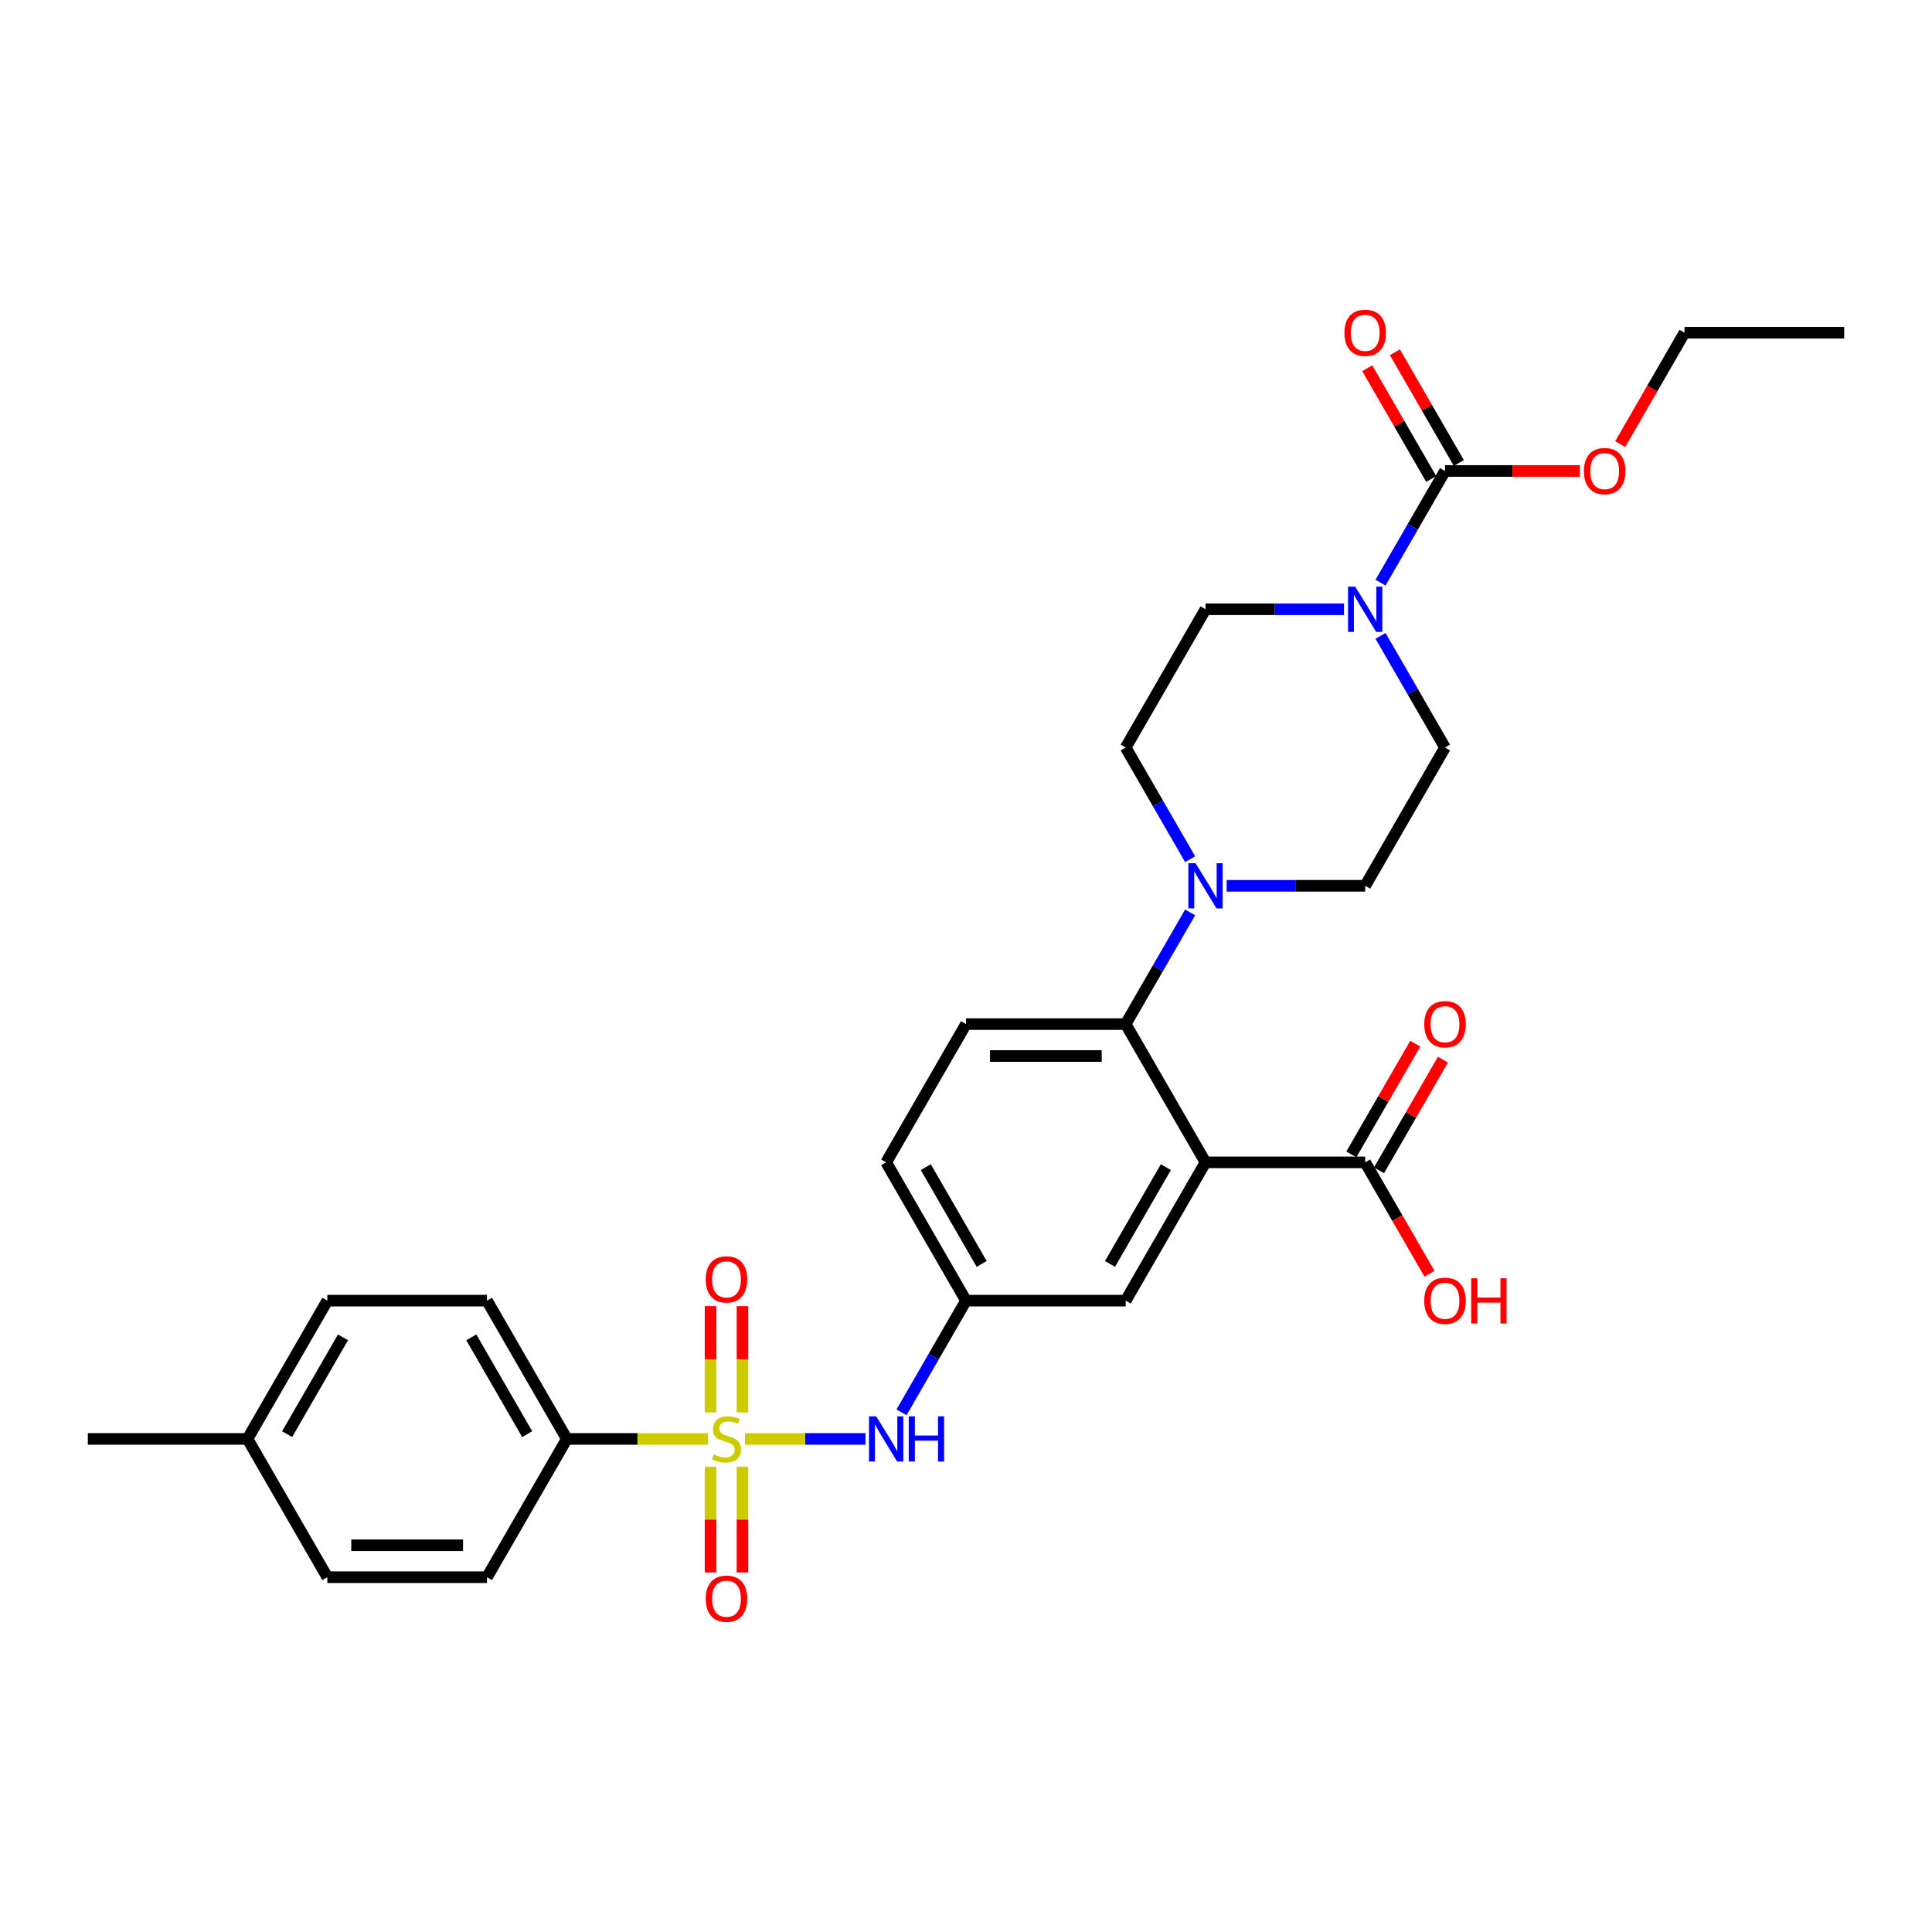 <?xml version='1.0' encoding='iso-8859-1'?>
<svg version='1.1' baseProfile='full'
              xmlns='http://www.w3.org/2000/svg'
                      xmlns:rdkit='http://www.rdkit.org/xml'
                      xmlns:xlink='http://www.w3.org/1999/xlink'
                  xml:space='preserve'
width='1000px' height='1000px' viewBox='0 0 1000 1000'>
<!-- END OF HEADER -->
<rect style='opacity:1.0;fill:#FFFFFF;stroke:none' width='1000' height='1000' x='0' y='0'> </rect>
<path class='bond-5' d='M 385.603,744.785 L 416.789,744.785' style='fill:none;fill-rule:evenodd;stroke:#CCCC00;stroke-width:6px;stroke-linecap:butt;stroke-linejoin:miter;stroke-opacity:1' />
<path class='bond-5' d='M 416.789,744.785 L 447.975,744.785' style='fill:none;fill-rule:evenodd;stroke:#0000FF;stroke-width:6px;stroke-linecap:butt;stroke-linejoin:miter;stroke-opacity:1' />
<path class='bond-7' d='M 366.463,744.785 L 329.926,744.785' style='fill:none;fill-rule:evenodd;stroke:#CCCC00;stroke-width:6px;stroke-linecap:butt;stroke-linejoin:miter;stroke-opacity:1' />
<path class='bond-7' d='M 329.926,744.785 L 293.388,744.785' style='fill:none;fill-rule:evenodd;stroke:#000000;stroke-width:6px;stroke-linecap:butt;stroke-linejoin:miter;stroke-opacity:1' />
<path class='bond-8' d='M 384.298,731.05 L 384.298,703.556' style='fill:none;fill-rule:evenodd;stroke:#CCCC00;stroke-width:6px;stroke-linecap:butt;stroke-linejoin:miter;stroke-opacity:1' />
<path class='bond-8' d='M 384.298,703.556 L 384.298,676.062' style='fill:none;fill-rule:evenodd;stroke:#FF0000;stroke-width:6px;stroke-linecap:butt;stroke-linejoin:miter;stroke-opacity:1' />
<path class='bond-8' d='M 367.769,731.05 L 367.769,703.556' style='fill:none;fill-rule:evenodd;stroke:#CCCC00;stroke-width:6px;stroke-linecap:butt;stroke-linejoin:miter;stroke-opacity:1' />
<path class='bond-8' d='M 367.769,703.556 L 367.769,676.062' style='fill:none;fill-rule:evenodd;stroke:#FF0000;stroke-width:6px;stroke-linecap:butt;stroke-linejoin:miter;stroke-opacity:1' />
<path class='bond-9' d='M 367.769,759.149 L 367.769,786.519' style='fill:none;fill-rule:evenodd;stroke:#CCCC00;stroke-width:6px;stroke-linecap:butt;stroke-linejoin:miter;stroke-opacity:1' />
<path class='bond-9' d='M 367.769,786.519 L 367.769,813.888' style='fill:none;fill-rule:evenodd;stroke:#FF0000;stroke-width:6px;stroke-linecap:butt;stroke-linejoin:miter;stroke-opacity:1' />
<path class='bond-9' d='M 384.298,759.149 L 384.298,786.519' style='fill:none;fill-rule:evenodd;stroke:#CCCC00;stroke-width:6px;stroke-linecap:butt;stroke-linejoin:miter;stroke-opacity:1' />
<path class='bond-9' d='M 384.298,786.519 L 384.298,813.888' style='fill:none;fill-rule:evenodd;stroke:#FF0000;stroke-width:6px;stroke-linecap:butt;stroke-linejoin:miter;stroke-opacity:1' />
<path class='bond-0' d='M 623.967,601.641 L 582.645,673.213' style='fill:none;fill-rule:evenodd;stroke:#000000;stroke-width:6px;stroke-linecap:butt;stroke-linejoin:miter;stroke-opacity:1' />
<path class='bond-0' d='M 603.454,604.112 L 574.529,654.213' style='fill:none;fill-rule:evenodd;stroke:#000000;stroke-width:6px;stroke-linecap:butt;stroke-linejoin:miter;stroke-opacity:1' />
<path class='bond-6' d='M 623.967,601.641 L 706.612,601.641' style='fill:none;fill-rule:evenodd;stroke:#000000;stroke-width:6px;stroke-linecap:butt;stroke-linejoin:miter;stroke-opacity:1' />
<path class='bond-31' d='M 623.967,601.641 L 582.645,530.068' style='fill:none;fill-rule:evenodd;stroke:#000000;stroke-width:6px;stroke-linecap:butt;stroke-linejoin:miter;stroke-opacity:1' />
<path class='bond-1' d='M 582.645,530.068 L 500,530.068' style='fill:none;fill-rule:evenodd;stroke:#000000;stroke-width:6px;stroke-linecap:butt;stroke-linejoin:miter;stroke-opacity:1' />
<path class='bond-1' d='M 570.248,546.597 L 512.397,546.597' style='fill:none;fill-rule:evenodd;stroke:#000000;stroke-width:6px;stroke-linecap:butt;stroke-linejoin:miter;stroke-opacity:1' />
<path class='bond-4' d='M 582.645,530.068 L 599.331,501.166' style='fill:none;fill-rule:evenodd;stroke:#000000;stroke-width:6px;stroke-linecap:butt;stroke-linejoin:miter;stroke-opacity:1' />
<path class='bond-4' d='M 599.331,501.166 L 616.018,472.264' style='fill:none;fill-rule:evenodd;stroke:#0000FF;stroke-width:6px;stroke-linecap:butt;stroke-linejoin:miter;stroke-opacity:1' />
<path class='bond-2' d='M 714.561,329.12 L 731.247,358.022' style='fill:none;fill-rule:evenodd;stroke:#0000FF;stroke-width:6px;stroke-linecap:butt;stroke-linejoin:miter;stroke-opacity:1' />
<path class='bond-2' d='M 731.247,358.022 L 747.934,386.924' style='fill:none;fill-rule:evenodd;stroke:#000000;stroke-width:6px;stroke-linecap:butt;stroke-linejoin:miter;stroke-opacity:1' />
<path class='bond-3' d='M 714.561,301.583 L 731.247,272.681' style='fill:none;fill-rule:evenodd;stroke:#0000FF;stroke-width:6px;stroke-linecap:butt;stroke-linejoin:miter;stroke-opacity:1' />
<path class='bond-3' d='M 731.247,272.681 L 747.934,243.779' style='fill:none;fill-rule:evenodd;stroke:#000000;stroke-width:6px;stroke-linecap:butt;stroke-linejoin:miter;stroke-opacity:1' />
<path class='bond-32' d='M 695.669,315.351 L 659.818,315.351' style='fill:none;fill-rule:evenodd;stroke:#0000FF;stroke-width:6px;stroke-linecap:butt;stroke-linejoin:miter;stroke-opacity:1' />
<path class='bond-32' d='M 659.818,315.351 L 623.967,315.351' style='fill:none;fill-rule:evenodd;stroke:#000000;stroke-width:6px;stroke-linecap:butt;stroke-linejoin:miter;stroke-opacity:1' />
<path class='bond-17' d='M 755.091,239.647 L 738.548,210.993' style='fill:none;fill-rule:evenodd;stroke:#000000;stroke-width:6px;stroke-linecap:butt;stroke-linejoin:miter;stroke-opacity:1' />
<path class='bond-17' d='M 738.548,210.993 L 722.004,182.339' style='fill:none;fill-rule:evenodd;stroke:#FF0000;stroke-width:6px;stroke-linecap:butt;stroke-linejoin:miter;stroke-opacity:1' />
<path class='bond-17' d='M 740.777,247.911 L 724.233,219.257' style='fill:none;fill-rule:evenodd;stroke:#000000;stroke-width:6px;stroke-linecap:butt;stroke-linejoin:miter;stroke-opacity:1' />
<path class='bond-17' d='M 724.233,219.257 L 707.69,190.603' style='fill:none;fill-rule:evenodd;stroke:#FF0000;stroke-width:6px;stroke-linecap:butt;stroke-linejoin:miter;stroke-opacity:1' />
<path class='bond-22' d='M 747.934,243.779 L 782.851,243.779' style='fill:none;fill-rule:evenodd;stroke:#000000;stroke-width:6px;stroke-linecap:butt;stroke-linejoin:miter;stroke-opacity:1' />
<path class='bond-22' d='M 782.851,243.779 L 817.769,243.779' style='fill:none;fill-rule:evenodd;stroke:#FF0000;stroke-width:6px;stroke-linecap:butt;stroke-linejoin:miter;stroke-opacity:1' />
<path class='bond-15' d='M 616.018,444.727 L 599.331,415.825' style='fill:none;fill-rule:evenodd;stroke:#0000FF;stroke-width:6px;stroke-linecap:butt;stroke-linejoin:miter;stroke-opacity:1' />
<path class='bond-15' d='M 599.331,415.825 L 582.645,386.924' style='fill:none;fill-rule:evenodd;stroke:#000000;stroke-width:6px;stroke-linecap:butt;stroke-linejoin:miter;stroke-opacity:1' />
<path class='bond-16' d='M 634.909,458.496 L 670.76,458.496' style='fill:none;fill-rule:evenodd;stroke:#0000FF;stroke-width:6px;stroke-linecap:butt;stroke-linejoin:miter;stroke-opacity:1' />
<path class='bond-16' d='M 670.76,458.496 L 706.612,458.496' style='fill:none;fill-rule:evenodd;stroke:#000000;stroke-width:6px;stroke-linecap:butt;stroke-linejoin:miter;stroke-opacity:1' />
<path class='bond-12' d='M 466.627,731.017 L 483.313,702.115' style='fill:none;fill-rule:evenodd;stroke:#0000FF;stroke-width:6px;stroke-linecap:butt;stroke-linejoin:miter;stroke-opacity:1' />
<path class='bond-12' d='M 483.313,702.115 L 500,673.213' style='fill:none;fill-rule:evenodd;stroke:#000000;stroke-width:6px;stroke-linecap:butt;stroke-linejoin:miter;stroke-opacity:1' />
<path class='bond-18' d='M 713.769,605.773 L 730.312,577.119' style='fill:none;fill-rule:evenodd;stroke:#000000;stroke-width:6px;stroke-linecap:butt;stroke-linejoin:miter;stroke-opacity:1' />
<path class='bond-18' d='M 730.312,577.119 L 746.856,548.465' style='fill:none;fill-rule:evenodd;stroke:#FF0000;stroke-width:6px;stroke-linecap:butt;stroke-linejoin:miter;stroke-opacity:1' />
<path class='bond-18' d='M 699.454,597.508 L 715.998,568.854' style='fill:none;fill-rule:evenodd;stroke:#000000;stroke-width:6px;stroke-linecap:butt;stroke-linejoin:miter;stroke-opacity:1' />
<path class='bond-18' d='M 715.998,568.854 L 732.541,540.2' style='fill:none;fill-rule:evenodd;stroke:#FF0000;stroke-width:6px;stroke-linecap:butt;stroke-linejoin:miter;stroke-opacity:1' />
<path class='bond-23' d='M 706.612,601.641 L 723.26,630.476' style='fill:none;fill-rule:evenodd;stroke:#000000;stroke-width:6px;stroke-linecap:butt;stroke-linejoin:miter;stroke-opacity:1' />
<path class='bond-23' d='M 723.26,630.476 L 739.908,659.312' style='fill:none;fill-rule:evenodd;stroke:#FF0000;stroke-width:6px;stroke-linecap:butt;stroke-linejoin:miter;stroke-opacity:1' />
<path class='bond-19' d='M 293.388,744.785 L 252.066,673.213' style='fill:none;fill-rule:evenodd;stroke:#000000;stroke-width:6px;stroke-linecap:butt;stroke-linejoin:miter;stroke-opacity:1' />
<path class='bond-19' d='M 272.876,742.314 L 243.95,692.213' style='fill:none;fill-rule:evenodd;stroke:#000000;stroke-width:6px;stroke-linecap:butt;stroke-linejoin:miter;stroke-opacity:1' />
<path class='bond-20' d='M 293.388,744.785 L 252.066,816.358' style='fill:none;fill-rule:evenodd;stroke:#000000;stroke-width:6px;stroke-linecap:butt;stroke-linejoin:miter;stroke-opacity:1' />
<path class='bond-10' d='M 582.645,673.213 L 500,673.213' style='fill:none;fill-rule:evenodd;stroke:#000000;stroke-width:6px;stroke-linecap:butt;stroke-linejoin:miter;stroke-opacity:1' />
<path class='bond-11' d='M 500,530.068 L 458.678,601.641' style='fill:none;fill-rule:evenodd;stroke:#000000;stroke-width:6px;stroke-linecap:butt;stroke-linejoin:miter;stroke-opacity:1' />
<path class='bond-21' d='M 500,673.213 L 458.678,601.641' style='fill:none;fill-rule:evenodd;stroke:#000000;stroke-width:6px;stroke-linecap:butt;stroke-linejoin:miter;stroke-opacity:1' />
<path class='bond-21' d='M 508.116,654.213 L 479.191,604.112' style='fill:none;fill-rule:evenodd;stroke:#000000;stroke-width:6px;stroke-linecap:butt;stroke-linejoin:miter;stroke-opacity:1' />
<path class='bond-13' d='M 623.967,315.351 L 582.645,386.924' style='fill:none;fill-rule:evenodd;stroke:#000000;stroke-width:6px;stroke-linecap:butt;stroke-linejoin:miter;stroke-opacity:1' />
<path class='bond-14' d='M 747.934,386.924 L 706.612,458.496' style='fill:none;fill-rule:evenodd;stroke:#000000;stroke-width:6px;stroke-linecap:butt;stroke-linejoin:miter;stroke-opacity:1' />
<path class='bond-24' d='M 252.066,673.213 L 169.421,673.213' style='fill:none;fill-rule:evenodd;stroke:#000000;stroke-width:6px;stroke-linecap:butt;stroke-linejoin:miter;stroke-opacity:1' />
<path class='bond-25' d='M 252.066,816.358 L 169.421,816.358' style='fill:none;fill-rule:evenodd;stroke:#000000;stroke-width:6px;stroke-linecap:butt;stroke-linejoin:miter;stroke-opacity:1' />
<path class='bond-25' d='M 239.669,799.829 L 181.818,799.829' style='fill:none;fill-rule:evenodd;stroke:#000000;stroke-width:6px;stroke-linecap:butt;stroke-linejoin:miter;stroke-opacity:1' />
<path class='bond-27' d='M 838.604,229.878 L 855.252,201.042' style='fill:none;fill-rule:evenodd;stroke:#FF0000;stroke-width:6px;stroke-linecap:butt;stroke-linejoin:miter;stroke-opacity:1' />
<path class='bond-27' d='M 855.252,201.042 L 871.901,172.206' style='fill:none;fill-rule:evenodd;stroke:#000000;stroke-width:6px;stroke-linecap:butt;stroke-linejoin:miter;stroke-opacity:1' />
<path class='bond-30' d='M 169.421,673.213 L 128.099,744.785' style='fill:none;fill-rule:evenodd;stroke:#000000;stroke-width:6px;stroke-linecap:butt;stroke-linejoin:miter;stroke-opacity:1' />
<path class='bond-30' d='M 177.538,692.213 L 148.612,742.314' style='fill:none;fill-rule:evenodd;stroke:#000000;stroke-width:6px;stroke-linecap:butt;stroke-linejoin:miter;stroke-opacity:1' />
<path class='bond-26' d='M 169.421,816.358 L 128.099,744.785' style='fill:none;fill-rule:evenodd;stroke:#000000;stroke-width:6px;stroke-linecap:butt;stroke-linejoin:miter;stroke-opacity:1' />
<path class='bond-28' d='M 128.099,744.785 L 45.455,744.785' style='fill:none;fill-rule:evenodd;stroke:#000000;stroke-width:6px;stroke-linecap:butt;stroke-linejoin:miter;stroke-opacity:1' />
<path class='bond-29' d='M 871.901,172.206 L 954.545,172.206' style='fill:none;fill-rule:evenodd;stroke:#000000;stroke-width:6px;stroke-linecap:butt;stroke-linejoin:miter;stroke-opacity:1' />
<path  class='atom-0' d='M 369.421 752.818
Q 369.686 752.917, 370.777 753.38
Q 371.868 753.843, 373.058 754.141
Q 374.281 754.405, 375.471 754.405
Q 377.686 754.405, 378.975 753.347
Q 380.264 752.256, 380.264 750.372
Q 380.264 749.083, 379.603 748.289
Q 378.975 747.496, 377.983 747.066
Q 376.992 746.636, 375.339 746.141
Q 373.256 745.513, 372 744.917
Q 370.777 744.322, 369.884 743.066
Q 369.025 741.81, 369.025 739.694
Q 369.025 736.752, 371.008 734.934
Q 373.025 733.116, 376.992 733.116
Q 379.702 733.116, 382.777 734.405
L 382.017 736.951
Q 379.207 735.794, 377.091 735.794
Q 374.81 735.794, 373.554 736.752
Q 372.298 737.678, 372.331 739.298
Q 372.331 740.554, 372.959 741.314
Q 373.62 742.075, 374.545 742.504
Q 375.504 742.934, 377.091 743.43
Q 379.207 744.091, 380.463 744.752
Q 381.719 745.413, 382.612 746.769
Q 383.537 748.091, 383.537 750.372
Q 383.537 753.612, 381.355 755.364
Q 379.207 757.083, 375.603 757.083
Q 373.521 757.083, 371.934 756.62
Q 370.38 756.19, 368.529 755.43
L 369.421 752.818
' fill='#CCCC00'/>
<path  class='atom-3' d='M 701.438 303.649
L 709.107 316.045
Q 709.868 317.269, 711.091 319.483
Q 712.314 321.698, 712.38 321.831
L 712.38 303.649
L 715.488 303.649
L 715.488 327.054
L 712.281 327.054
L 704.05 313.5
Q 703.091 311.913, 702.066 310.095
Q 701.074 308.277, 700.777 307.715
L 700.777 327.054
L 697.736 327.054
L 697.736 303.649
L 701.438 303.649
' fill='#0000FF'/>
<path  class='atom-5' d='M 618.793 446.793
L 626.463 459.19
Q 627.223 460.413, 628.446 462.628
Q 629.669 464.843, 629.736 464.975
L 629.736 446.793
L 632.843 446.793
L 632.843 470.198
L 629.636 470.198
L 621.405 456.645
Q 620.446 455.058, 619.421 453.24
Q 618.43 451.421, 618.132 450.86
L 618.132 470.198
L 615.091 470.198
L 615.091 446.793
L 618.793 446.793
' fill='#0000FF'/>
<path  class='atom-6' d='M 453.504 733.083
L 461.174 745.479
Q 461.934 746.703, 463.157 748.917
Q 464.38 751.132, 464.446 751.265
L 464.446 733.083
L 467.554 733.083
L 467.554 756.488
L 464.347 756.488
L 456.116 742.934
Q 455.157 741.347, 454.132 739.529
Q 453.14 737.711, 452.843 737.149
L 452.843 756.488
L 449.802 756.488
L 449.802 733.083
L 453.504 733.083
' fill='#0000FF'/>
<path  class='atom-6' d='M 470.364 733.083
L 473.537 733.083
L 473.537 743.033
L 485.504 743.033
L 485.504 733.083
L 488.678 733.083
L 488.678 756.488
L 485.504 756.488
L 485.504 745.678
L 473.537 745.678
L 473.537 756.488
L 470.364 756.488
L 470.364 733.083
' fill='#0000FF'/>
<path  class='atom-9' d='M 365.289 662.207
Q 365.289 656.587, 368.066 653.446
Q 370.843 650.306, 376.033 650.306
Q 381.223 650.306, 384 653.446
Q 386.777 656.587, 386.777 662.207
Q 386.777 667.893, 383.967 671.132
Q 381.157 674.339, 376.033 674.339
Q 370.876 674.339, 368.066 671.132
Q 365.289 667.926, 365.289 662.207
M 376.033 671.694
Q 379.603 671.694, 381.521 669.314
Q 383.471 666.901, 383.471 662.207
Q 383.471 657.612, 381.521 655.298
Q 379.603 652.951, 376.033 652.951
Q 372.463 652.951, 370.512 655.265
Q 368.595 657.579, 368.595 662.207
Q 368.595 666.934, 370.512 669.314
Q 372.463 671.694, 376.033 671.694
' fill='#FF0000'/>
<path  class='atom-10' d='M 365.289 827.496
Q 365.289 821.876, 368.066 818.736
Q 370.843 815.595, 376.033 815.595
Q 381.223 815.595, 384 818.736
Q 386.777 821.876, 386.777 827.496
Q 386.777 833.182, 383.967 836.422
Q 381.157 839.628, 376.033 839.628
Q 370.876 839.628, 368.066 836.422
Q 365.289 833.215, 365.289 827.496
M 376.033 836.984
Q 379.603 836.984, 381.521 834.603
Q 383.471 832.19, 383.471 827.496
Q 383.471 822.901, 381.521 820.587
Q 379.603 818.24, 376.033 818.24
Q 372.463 818.24, 370.512 820.554
Q 368.595 822.868, 368.595 827.496
Q 368.595 832.223, 370.512 834.603
Q 372.463 836.984, 376.033 836.984
' fill='#FF0000'/>
<path  class='atom-18' d='M 695.868 172.273
Q 695.868 166.653, 698.645 163.512
Q 701.421 160.372, 706.612 160.372
Q 711.802 160.372, 714.579 163.512
Q 717.355 166.653, 717.355 172.273
Q 717.355 177.959, 714.545 181.198
Q 711.736 184.405, 706.612 184.405
Q 701.455 184.405, 698.645 181.198
Q 695.868 177.992, 695.868 172.273
M 706.612 181.76
Q 710.182 181.76, 712.099 179.38
Q 714.05 176.967, 714.05 172.273
Q 714.05 167.678, 712.099 165.364
Q 710.182 163.016, 706.612 163.016
Q 703.041 163.016, 701.091 165.33
Q 699.174 167.644, 699.174 172.273
Q 699.174 177, 701.091 179.38
Q 703.041 181.76, 706.612 181.76
' fill='#FF0000'/>
<path  class='atom-19' d='M 737.19 530.134
Q 737.19 524.514, 739.967 521.374
Q 742.744 518.234, 747.934 518.234
Q 753.124 518.234, 755.901 521.374
Q 758.678 524.514, 758.678 530.134
Q 758.678 535.82, 755.868 539.06
Q 753.058 542.267, 747.934 542.267
Q 742.777 542.267, 739.967 539.06
Q 737.19 535.853, 737.19 530.134
M 747.934 539.622
Q 751.504 539.622, 753.421 537.242
Q 755.372 534.829, 755.372 530.134
Q 755.372 525.539, 753.421 523.225
Q 751.504 520.878, 747.934 520.878
Q 744.364 520.878, 742.413 523.192
Q 740.496 525.506, 740.496 530.134
Q 740.496 534.862, 742.413 537.242
Q 744.364 539.622, 747.934 539.622
' fill='#FF0000'/>
<path  class='atom-23' d='M 819.835 243.845
Q 819.835 238.225, 822.612 235.085
Q 825.388 231.944, 830.579 231.944
Q 835.769 231.944, 838.545 235.085
Q 841.322 238.225, 841.322 243.845
Q 841.322 249.531, 838.512 252.771
Q 835.702 255.977, 830.579 255.977
Q 825.421 255.977, 822.612 252.771
Q 819.835 249.564, 819.835 243.845
M 830.579 253.333
Q 834.149 253.333, 836.066 250.952
Q 838.017 248.539, 838.017 243.845
Q 838.017 239.25, 836.066 236.936
Q 834.149 234.589, 830.579 234.589
Q 827.008 234.589, 825.058 236.903
Q 823.14 239.217, 823.14 243.845
Q 823.14 248.572, 825.058 250.952
Q 827.008 253.333, 830.579 253.333
' fill='#FF0000'/>
<path  class='atom-24' d='M 737.19 673.279
Q 737.19 667.659, 739.967 664.519
Q 742.744 661.378, 747.934 661.378
Q 753.124 661.378, 755.901 664.519
Q 758.678 667.659, 758.678 673.279
Q 758.678 678.965, 755.868 682.205
Q 753.058 685.411, 747.934 685.411
Q 742.777 685.411, 739.967 682.205
Q 737.19 678.998, 737.19 673.279
M 747.934 682.767
Q 751.504 682.767, 753.421 680.386
Q 755.372 677.973, 755.372 673.279
Q 755.372 668.684, 753.421 666.37
Q 751.504 664.023, 747.934 664.023
Q 744.364 664.023, 742.413 666.337
Q 740.496 668.651, 740.496 673.279
Q 740.496 678.006, 742.413 680.386
Q 744.364 682.767, 747.934 682.767
' fill='#FF0000'/>
<path  class='atom-24' d='M 761.488 661.643
L 764.661 661.643
L 764.661 671.593
L 776.628 671.593
L 776.628 661.643
L 779.802 661.643
L 779.802 685.048
L 776.628 685.048
L 776.628 674.238
L 764.661 674.238
L 764.661 685.048
L 761.488 685.048
L 761.488 661.643
' fill='#FF0000'/>
</svg>
